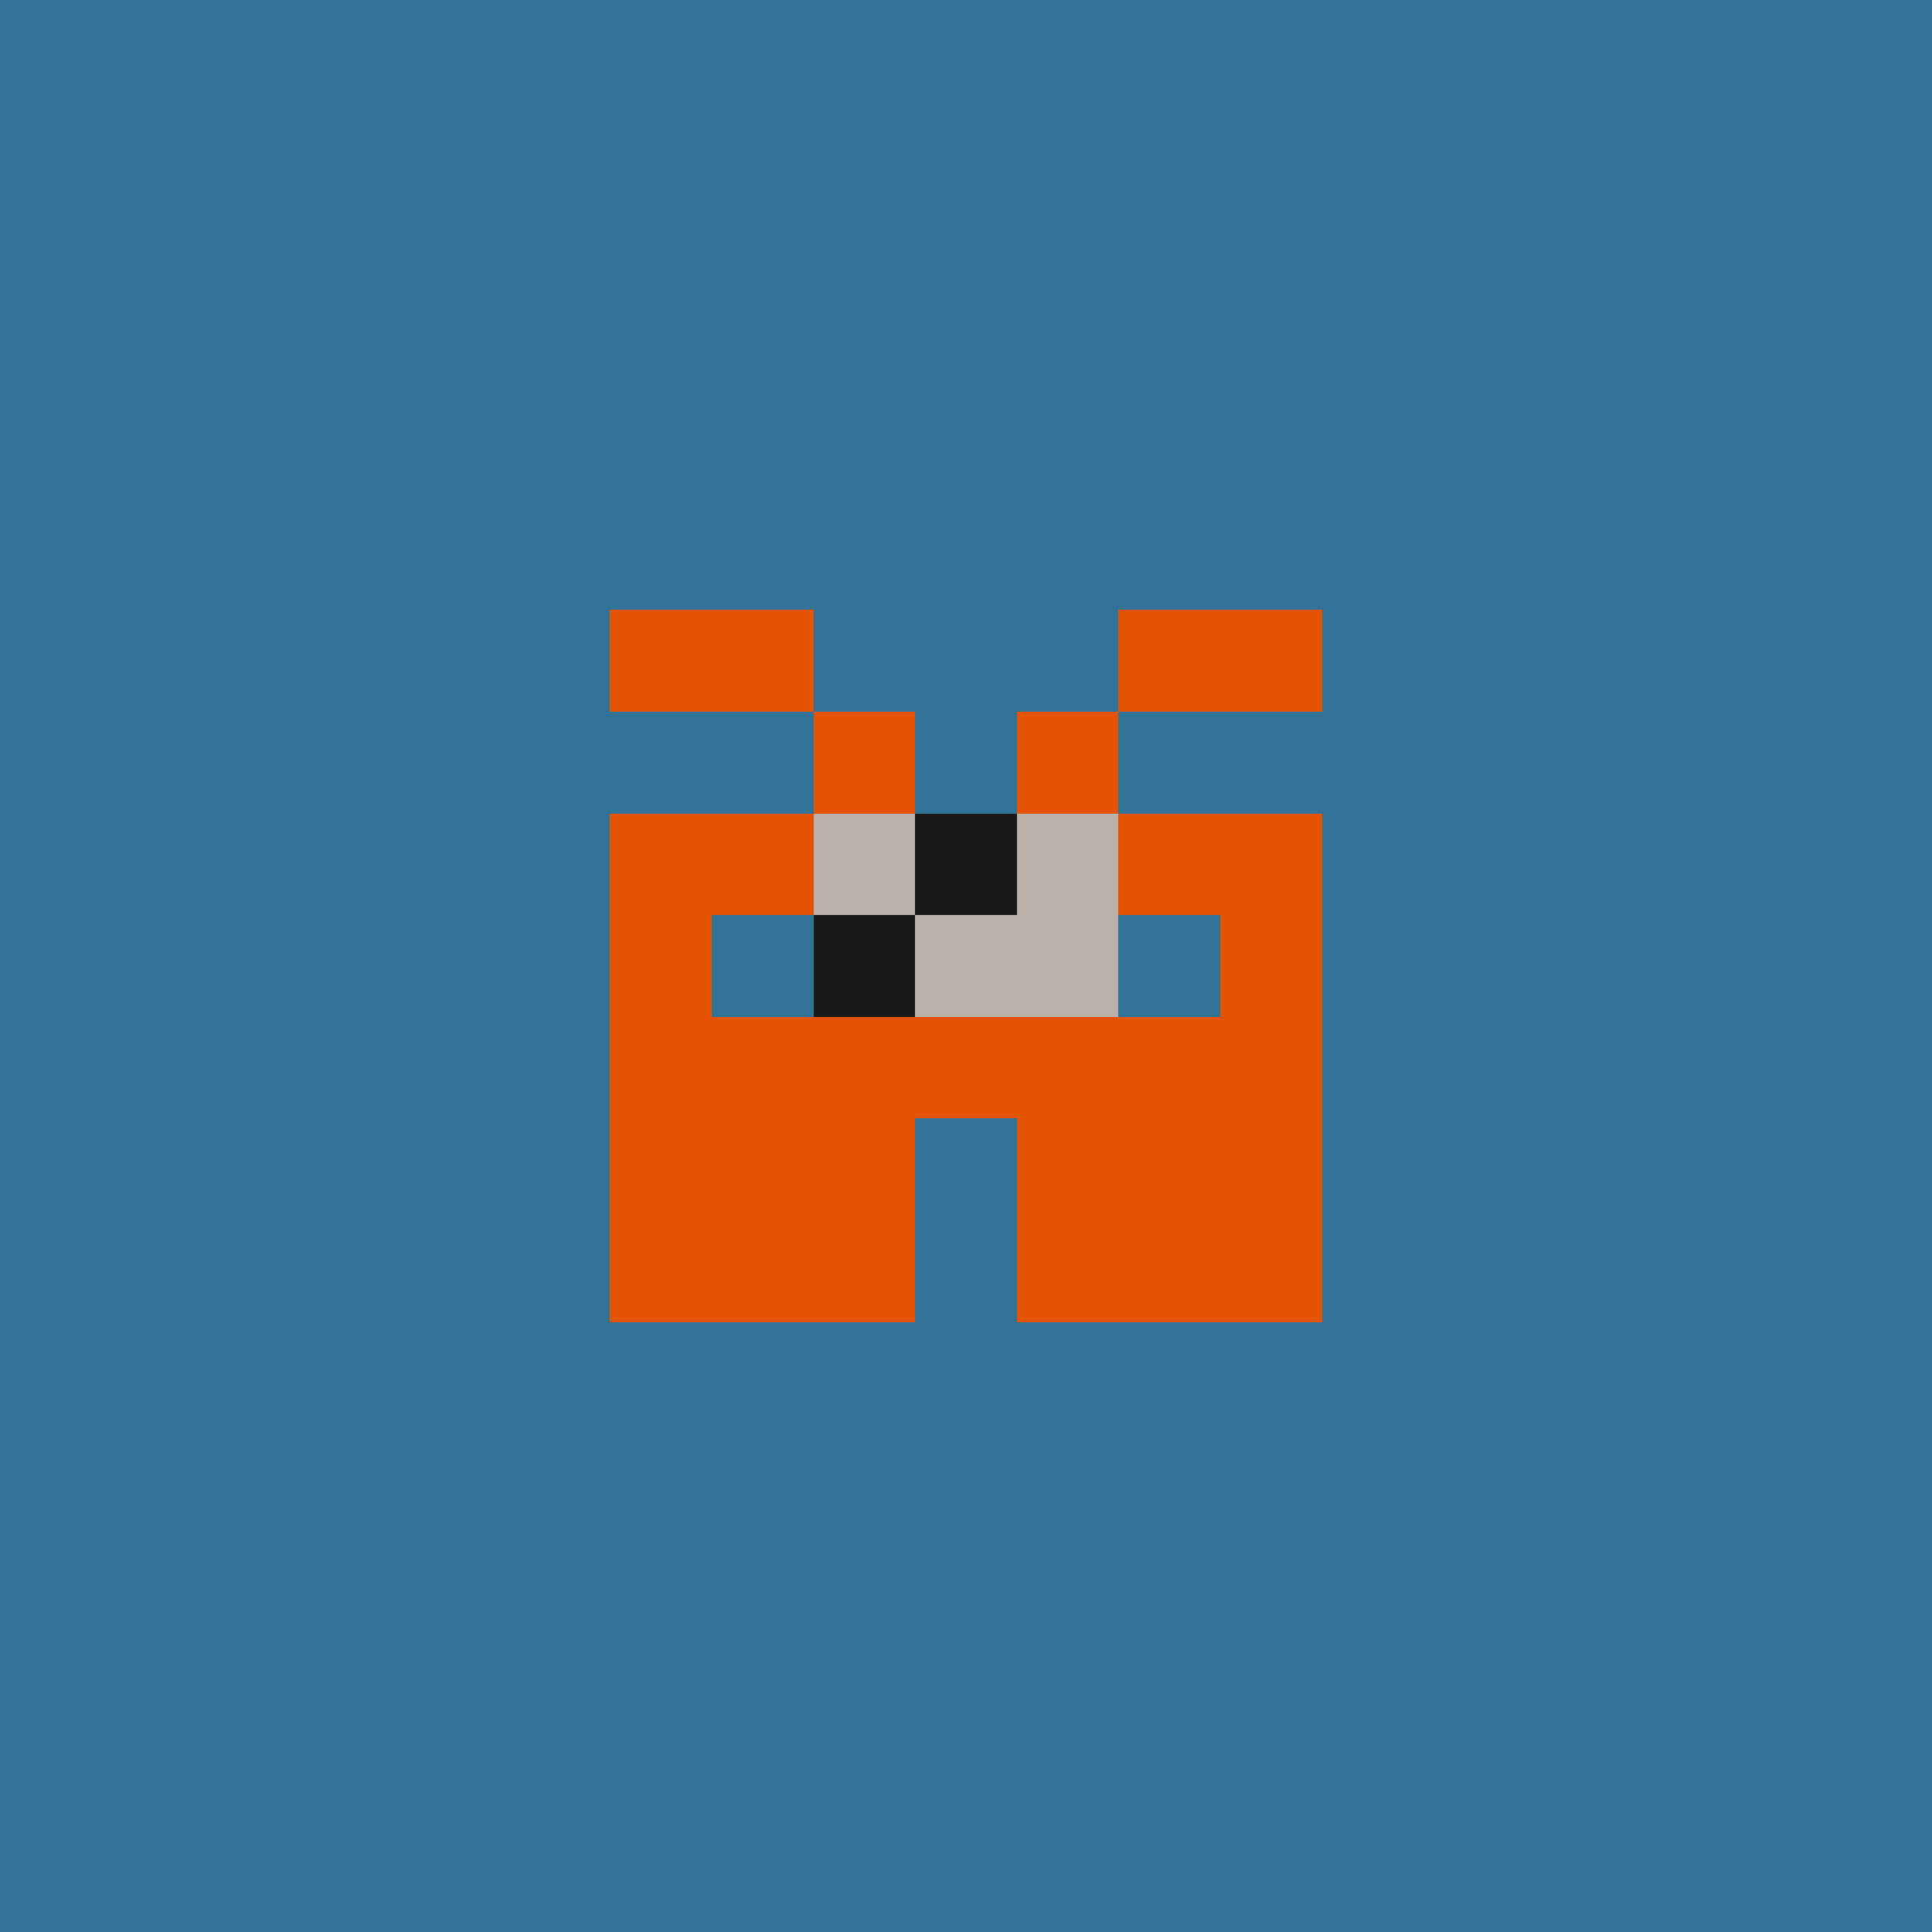 <svg xmlns="http://www.w3.org/2000/svg" shape-rendering="crispEdges" viewBox="0 0 19 19"><g id="Background"><rect x="0" y="0" width="19" height="19" fill="#307396" /></g><g id="Body"><rect x="7" y="8" width="1" height="1" fill="#e45302" /><rect x="7" y="10" width="1" height="1" fill="#e45302" /><rect x="7" y="11" width="1" height="1" fill="#e45302" /><rect x="8" y="7" width="1" height="1" fill="#e45302" /><rect x="8" y="8" width="1" height="1" fill="#e45302" /><rect x="8" y="9" width="1" height="1" fill="#e45302" /><rect x="8" y="10" width="1" height="1" fill="#e45302" /><rect x="8" y="11" width="1" height="1" fill="#e45302" /><rect x="9" y="8" width="1" height="1" fill="#e45302" /><rect x="9" y="9" width="1" height="1" fill="#e45302" /><rect x="9" y="10" width="1" height="1" fill="#e45302" /><rect x="10" y="7" width="1" height="1" fill="#e45302" /><rect x="10" y="8" width="1" height="1" fill="#e45302" /><rect x="10" y="9" width="1" height="1" fill="#e45302" /><rect x="10" y="10" width="1" height="1" fill="#e45302" /><rect x="10" y="11" width="1" height="1" fill="#e45302" /><rect x="11" y="8" width="1" height="1" fill="#e45302" /><rect x="11" y="10" width="1" height="1" fill="#e45302" /><rect x="11" y="11" width="1" height="1" fill="#e45302" /></g><g id="Legs"><rect x="6" y="11" width="1" height="1" fill="#e45302" /><rect x="6" y="12" width="1" height="1" fill="#e45302" /><rect x="7" y="12" width="1" height="1" fill="#e45302" /><rect x="8" y="12" width="1" height="1" fill="#e45302" /><rect x="10" y="12" width="1" height="1" fill="#e45302" /><rect x="11" y="12" width="1" height="1" fill="#e45302" /><rect x="12" y="11" width="1" height="1" fill="#e45302" /><rect x="12" y="12" width="1" height="1" fill="#e45302" /></g><g id="Arms"><rect x="6" y="8" width="1" height="1" fill="#e45302" /><rect x="6" y="9" width="1" height="1" fill="#e45302" /><rect x="6" y="10" width="1" height="1" fill="#e45302" /><rect x="12" y="8" width="1" height="1" fill="#e45302" /><rect x="12" y="9" width="1" height="1" fill="#e45302" /><rect x="12" y="10" width="1" height="1" fill="#e45302" /></g><g id="Hair"><rect x="6" y="6" width="1" height="1" fill="#e45302" /><rect x="7" y="6" width="1" height="1" fill="#e45302" /><rect x="11" y="6" width="1" height="1" fill="#e45302" /><rect x="12" y="6" width="1" height="1" fill="#e45302" /></g><g id="Eyeball"><rect x="8" y="8" width="1" height="1" fill="#bab1ab" /><rect x="8" y="9" width="1" height="1" fill="#bab1ab" /><rect x="9" y="8" width="1" height="1" fill="#bab1ab" /><rect x="9" y="9" width="1" height="1" fill="#bab1ab" /><rect x="10" y="8" width="1" height="1" fill="#bab1ab" /><rect x="10" y="9" width="1" height="1" fill="#bab1ab" /></g><g id="Iris"><rect x="8" y="9" width="1" height="1" fill="#181818" /><rect x="9" y="8" width="1" height="1" fill="#181818" /></g></svg>